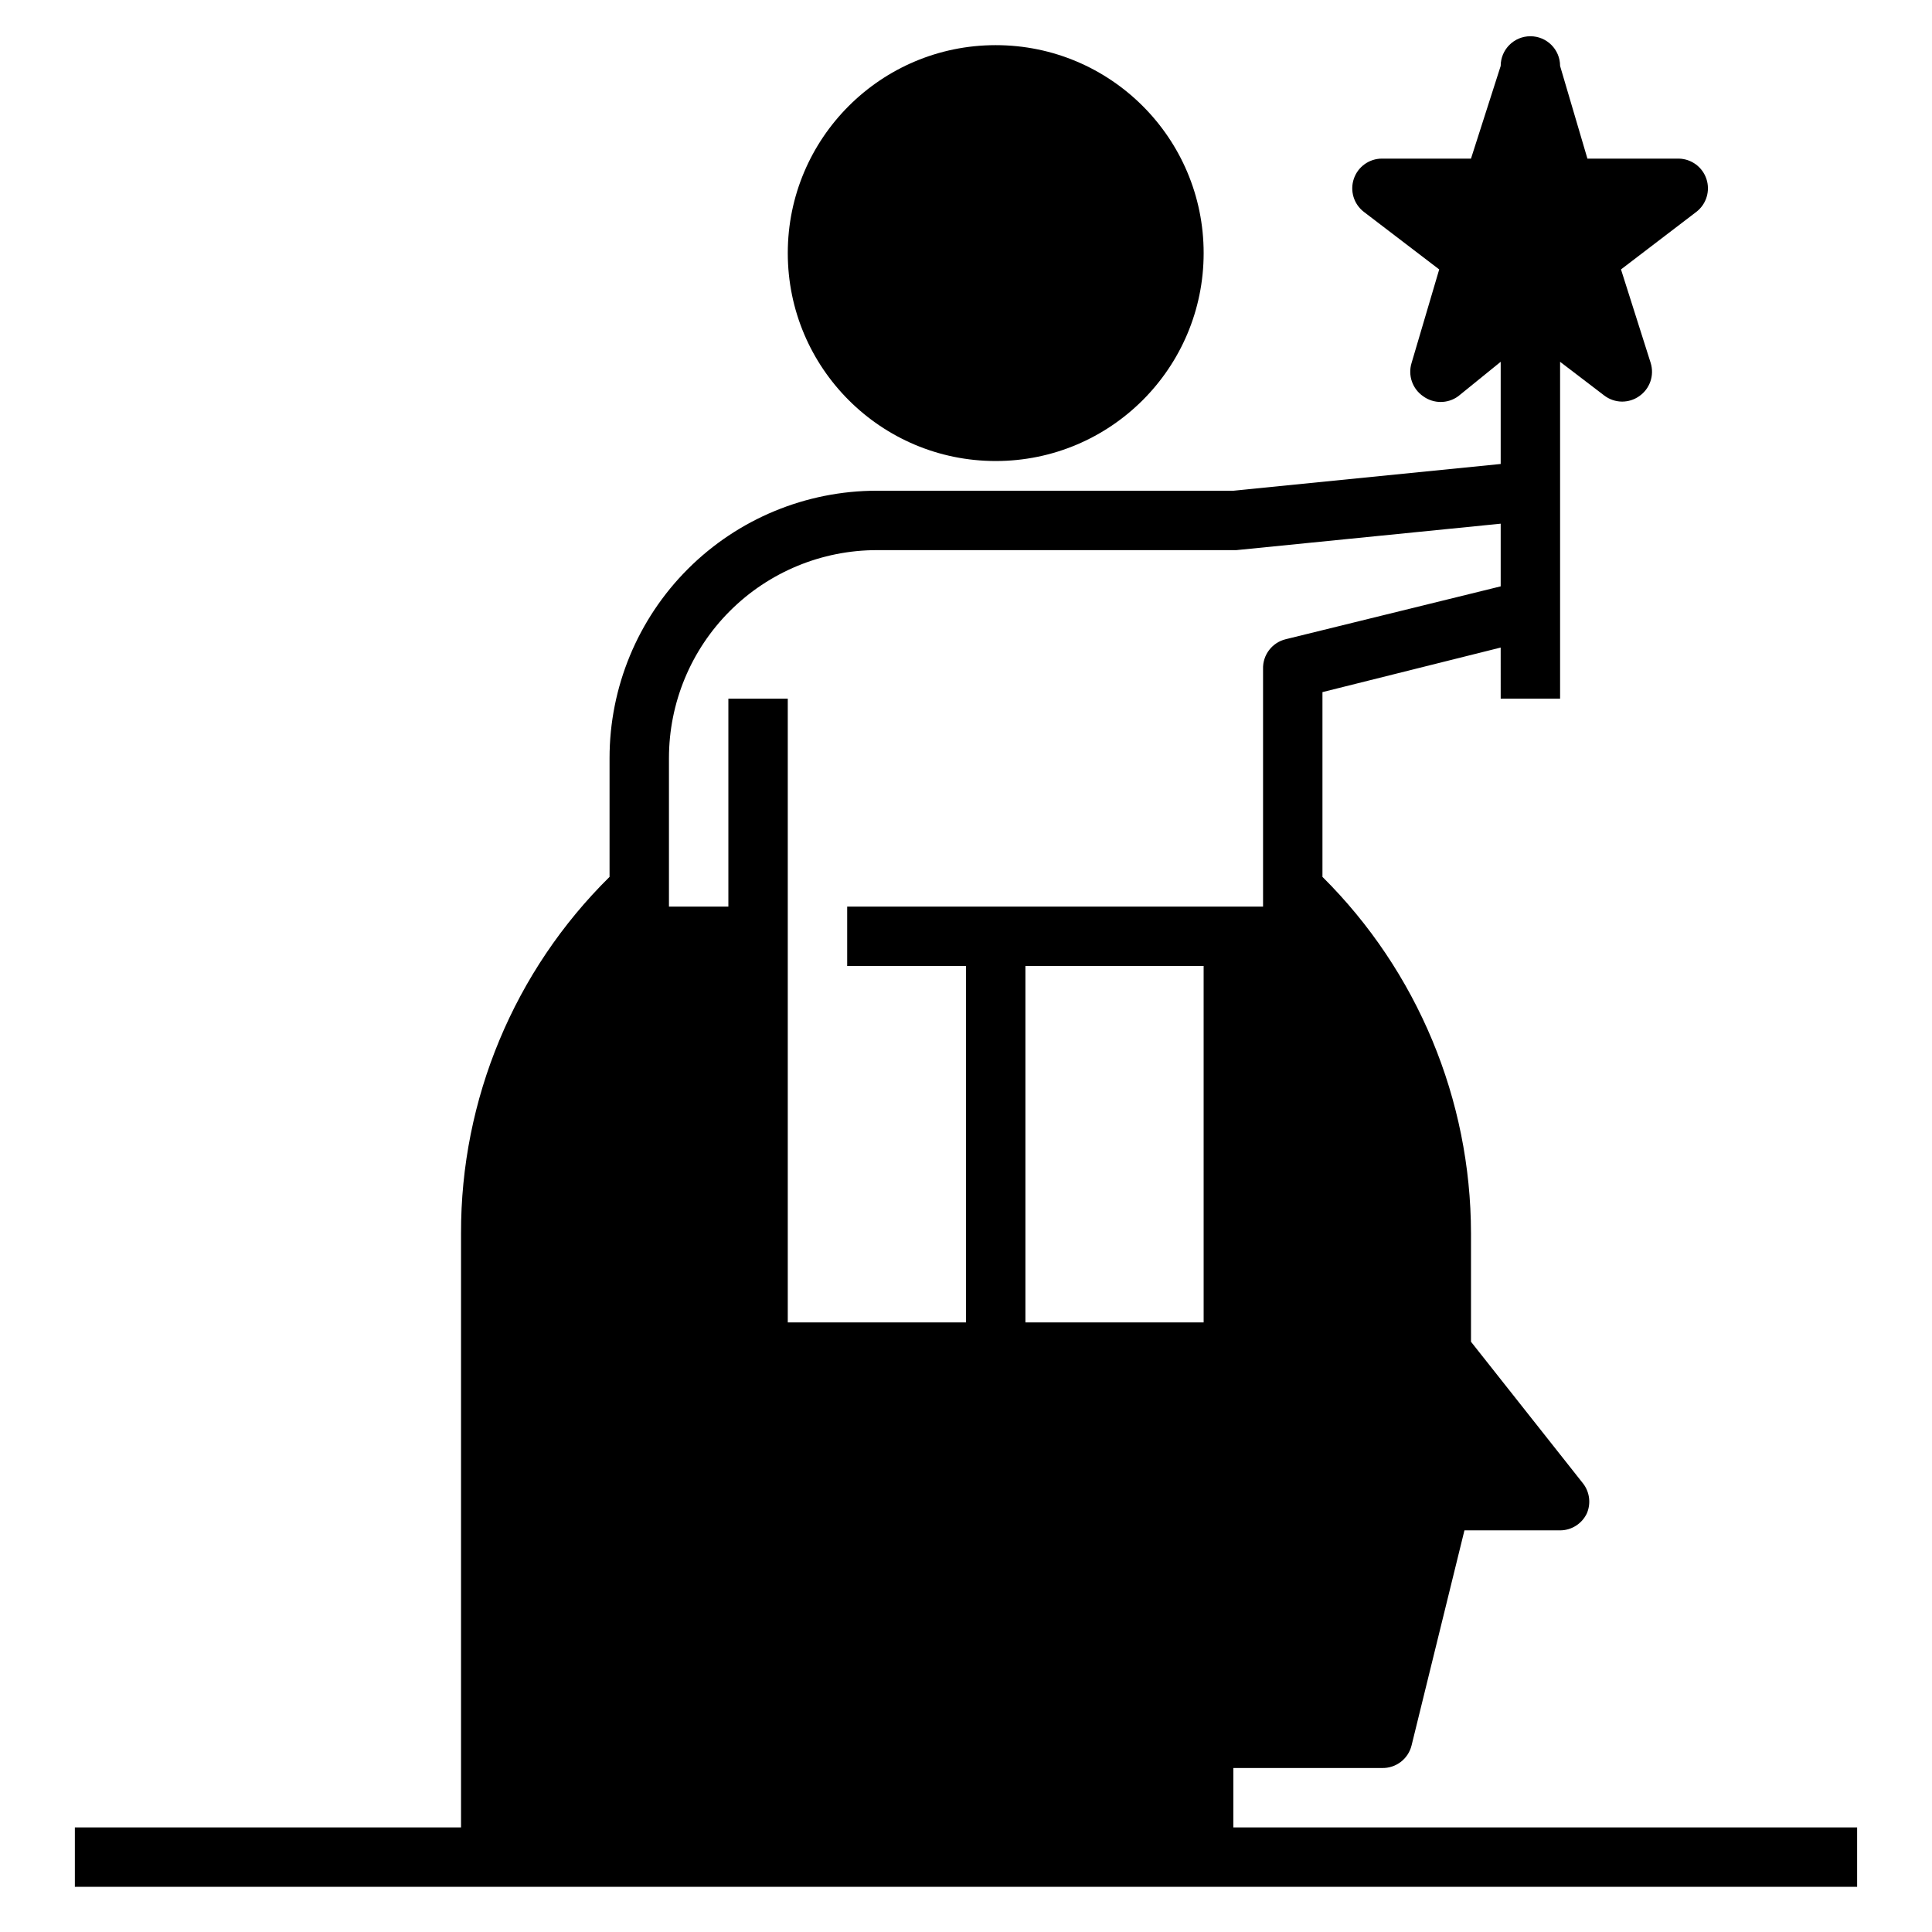 <?xml version="1.0" encoding="UTF-8"?>
<!-- Uploaded to: ICON Repo, www.iconrepo.com, Generator: ICON Repo Mixer Tools -->
<svg fill="#000000" width="800px" height="800px" version="1.1" viewBox="144 144 512 512" xmlns="http://www.w3.org/2000/svg">
 <g>
  <path d="m462.98 211.07c0 30.434-24.672 55.105-55.105 55.105s-55.105-24.672-55.105-55.105c0-30.434 24.672-55.105 55.105-55.105s55.105 24.672 55.105 55.105"/>
  <path d="m470.85 612.54h39.359c3.707 0.109 6.984-2.383 7.871-5.984l14.012-56.992h25.348c3.031-0.008 5.785-1.754 7.086-4.488 1.125-2.602 0.766-5.609-0.945-7.871l-29.754-37.629v-28.73c-0.035-35.469-14.199-69.465-39.363-94.465v-48.965l47.23-11.809 0.004 13.539h15.742v-89.266l11.652 8.895c1.375 1.066 3.062 1.648 4.801 1.652 1.605-0.004 3.172-0.496 4.488-1.418 2.844-1.949 4.086-5.519 3.07-8.816l-7.871-24.797 19.996-15.273-0.004 0.004c2.633-2.043 3.695-5.523 2.652-8.688-1.043-3.164-3.965-5.328-7.297-5.406h-24.246l-7.242-24.559c0-4.348-3.523-7.871-7.871-7.871s-7.871 3.523-7.871 7.871l-7.871 24.562-23.617-0.004c-3.359 0.012-6.344 2.152-7.426 5.336-1.086 3.18-0.031 6.695 2.625 8.758l19.996 15.273-7.324 24.793c-1.016 3.297 0.227 6.867 3.07 8.816 2.766 2.023 6.523 2.023 9.289 0l11.258-9.129v27.078l-70.848 7.086h-94.465c-18.789 0-36.812 7.465-50.098 20.75s-20.75 31.309-20.75 50.098v31.488c-25.266 24.93-39.449 58.969-39.359 94.465v157.44h-102.34v15.742h472.32v-15.742h-165.31zm-70.848-118.08h-47.234v-165.31h-15.742v55.105h-15.746v-39.359c0-14.613 5.805-28.629 16.141-38.965 10.332-10.332 24.352-16.141 38.965-16.141h95.25l70.062-7.008v16.609l-56.992 14.016c-3.602 0.887-6.094 4.168-5.984 7.871v62.977h-110.21v15.742h31.488zm62.977 0h-47.234v-94.461h47.23z"/>
 </g>
</svg>